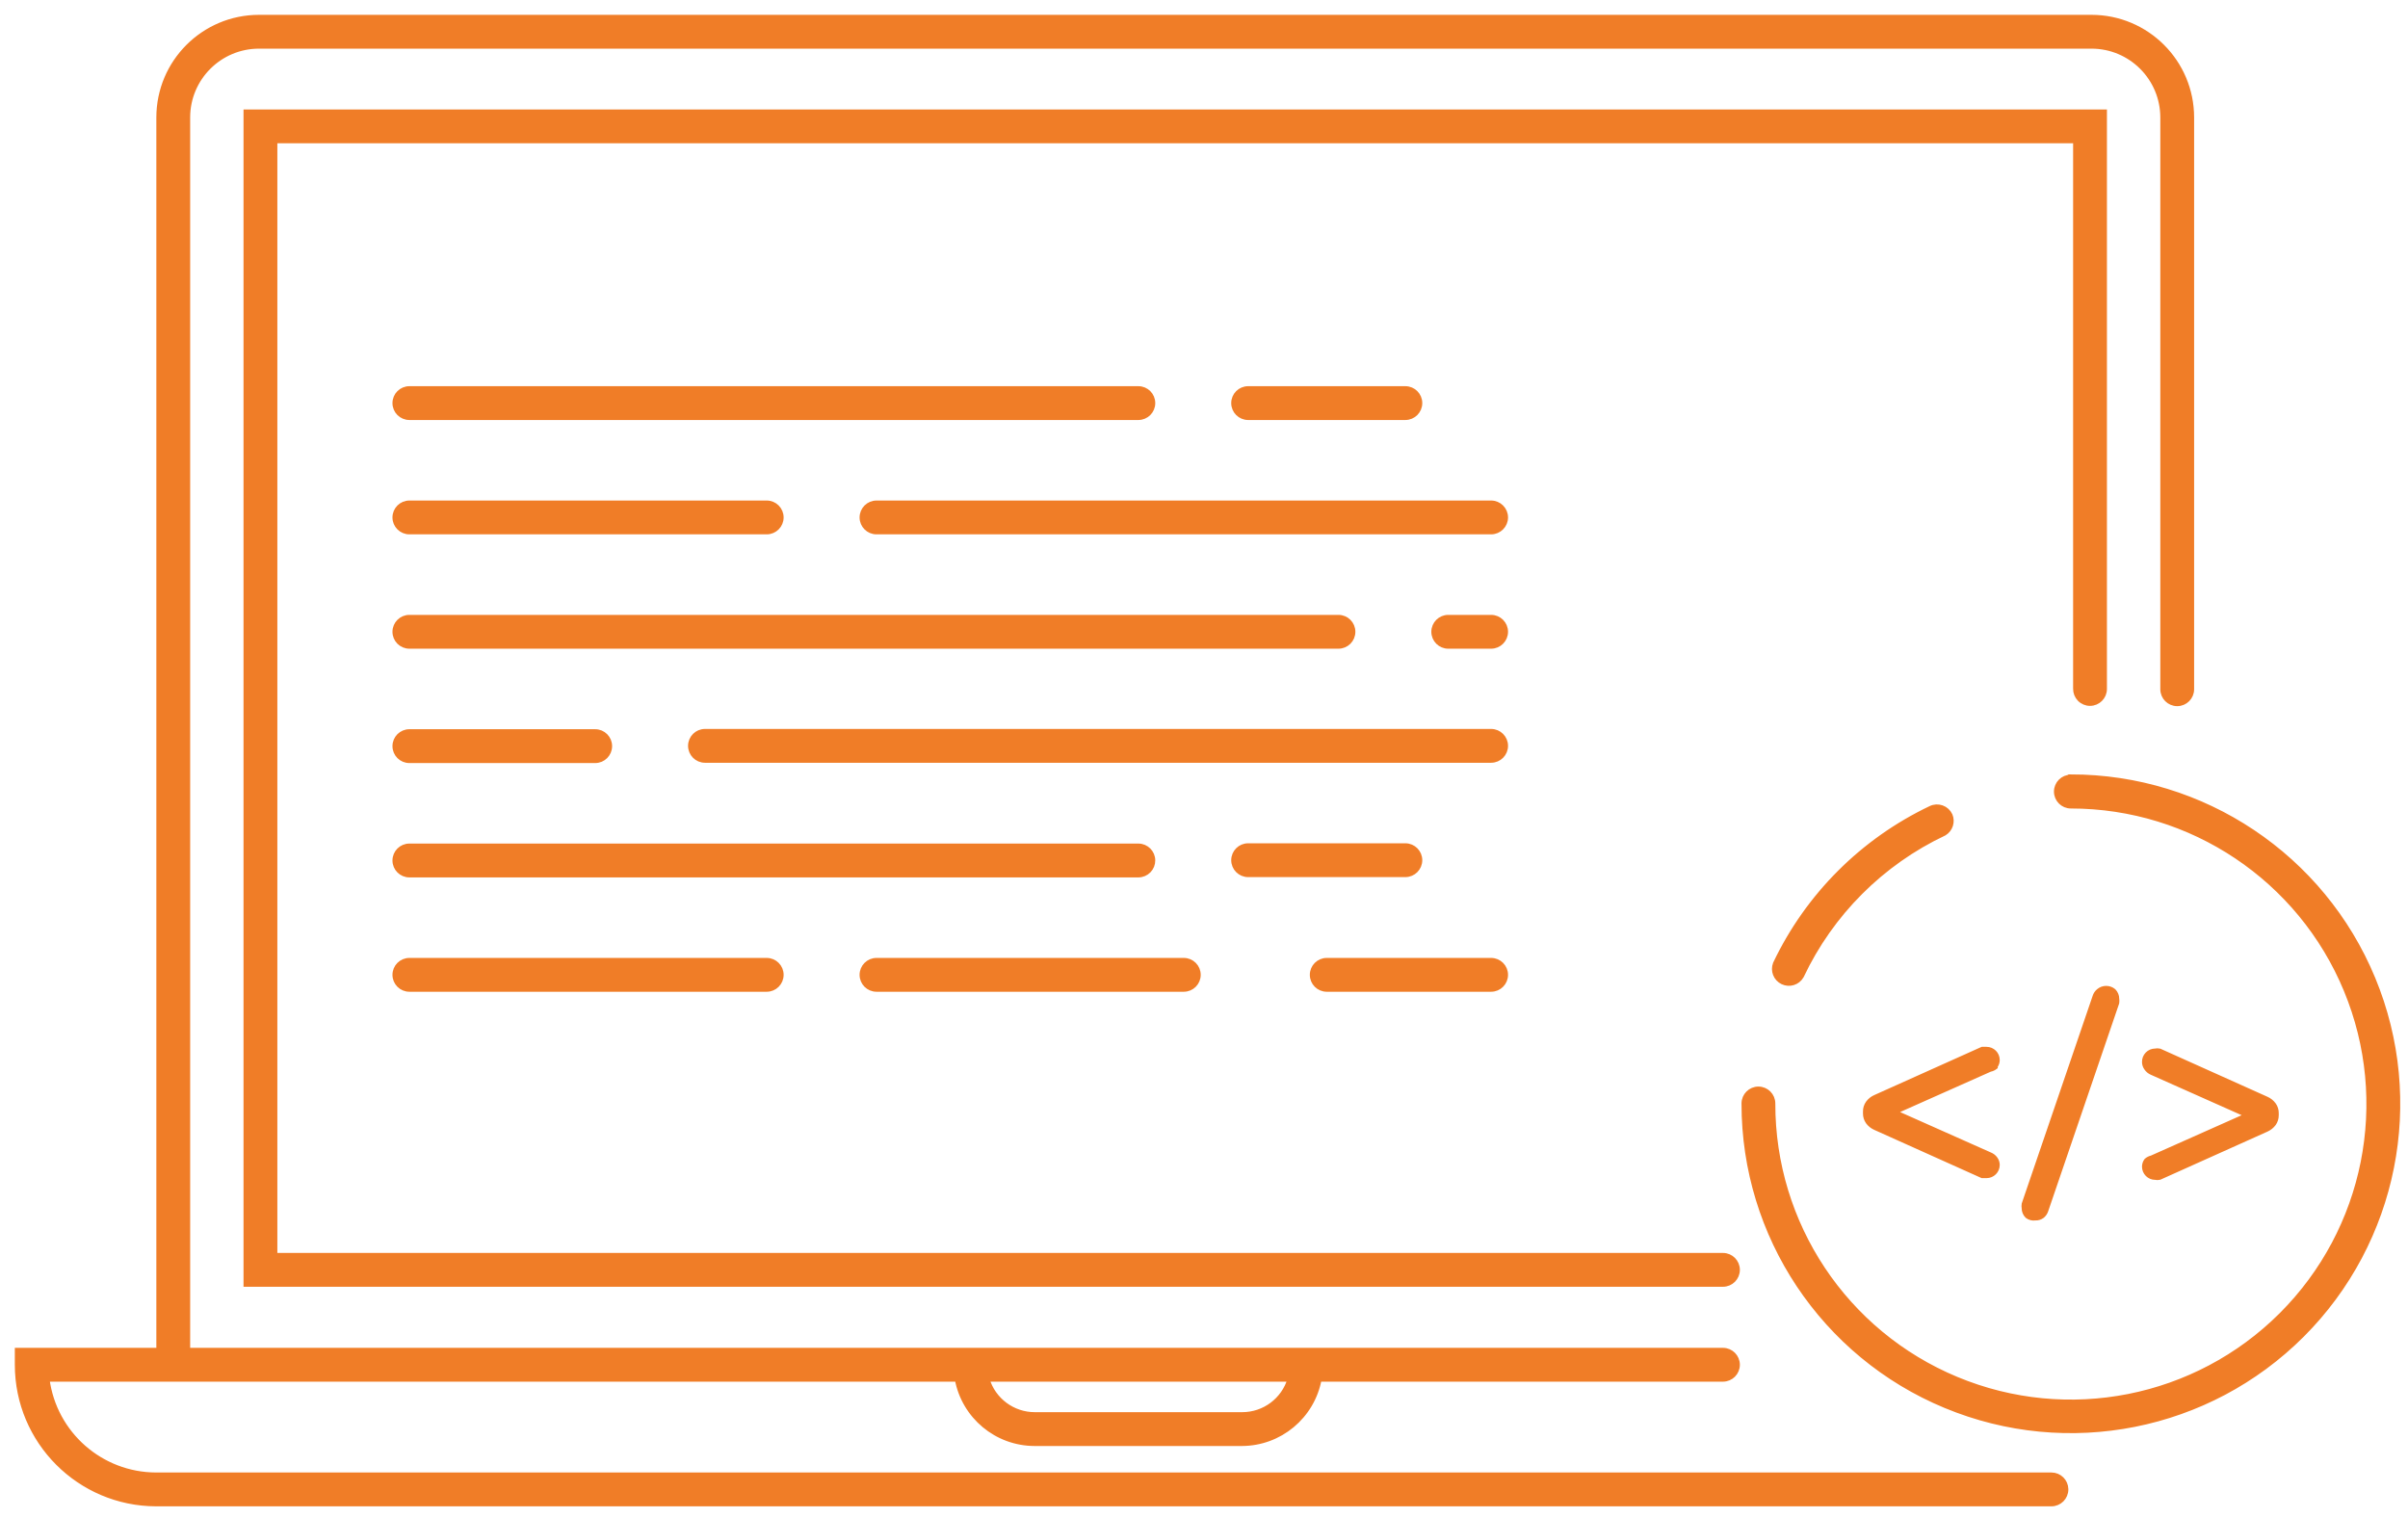 <?xml version="1.0" encoding="UTF-8"?>
<svg width="138px" height="87px" viewBox="0 0 138 87" version="1.1" xmlns="http://www.w3.org/2000/svg" xmlns:xlink="http://www.w3.org/1999/xlink">
    <!-- Generator: Sketch 55.2 (78181) - https://sketchapp.com -->
    <title>Shape</title>
    <desc>Created with Sketch.</desc>
    <g id="Mockups" stroke="none" stroke-width="1" fill="none" fill-rule="evenodd">
        <g id="Home---Mockup-v3" transform="translate(-619, -4461)" fill="#F07D27" fill-rule="nonzero" stroke="#F07D27" stroke-width="0.3">
            <g id="SEC---Services" transform="translate(0, 4096)">
                <g id="3-col---Text" transform="translate(172, 311)">
                    <g id="Group-5" transform="translate(402, 0)">
                        <g id="Group" transform="translate(45, 39)">
                            <path d="M86.274,57.744 C86.274,58.196 85.907,58.563 85.455,58.563 L40.401,58.563 C39.949,58.563 39.582,58.196 39.582,57.744 C39.582,57.292 39.949,56.925 40.401,56.925 L85.455,56.925 C85.907,56.925 86.274,57.292 86.274,57.744 Z M23.461,70.048 C23.009,70.048 22.642,70.414 22.642,70.867 C22.642,71.319 23.009,71.686 23.461,71.686 L43.94,71.686 C44.392,71.686 44.759,71.319 44.759,70.867 C44.759,70.414 44.392,70.048 43.94,70.048 L23.461,70.048 Z M66.057,64.314 C66.057,63.861 65.69,63.494 65.238,63.494 L23.461,63.494 C23.009,63.494 22.642,63.861 22.642,64.314 C22.642,64.766 23.009,65.133 23.461,65.133 L65.238,65.133 C65.458,65.133 65.669,65.044 65.823,64.887 C65.977,64.73 66.062,64.517 66.057,64.297 L66.057,64.314 Z M76.034,71.686 L85.455,71.686 C85.907,71.686 86.274,71.319 86.274,70.867 C86.274,70.414 85.907,70.048 85.455,70.048 L76.034,70.048 C75.582,70.048 75.215,70.414 75.215,70.867 C75.215,71.319 75.582,71.686 76.034,71.686 Z M118.385,100.356 C118.385,100.809 118.018,101.176 117.565,101.176 L8.946,101.176 C4.555,101.166 1,97.604 1,93.213 L1,92.394 L9.11,92.394 L9.11,21.734 C9.11,18.567 11.677,16 14.844,16 L119.859,16 C123.026,16 125.593,18.567 125.593,21.734 L125.593,54.5 C125.593,54.953 125.226,55.319 124.774,55.319 C124.322,55.319 123.955,54.953 123.955,54.5 L123.955,21.734 C123.955,19.472 122.121,17.638 119.859,17.638 L14.844,17.638 C12.582,17.638 10.748,19.472 10.748,21.734 L10.748,92.394 L98.741,92.394 C99.194,92.394 99.56,92.761 99.56,93.213 C99.56,93.666 99.194,94.032 98.741,94.032 L75.592,94.032 C75.198,96.166 73.338,97.715 71.169,97.719 L59.291,97.719 C57.121,97.715 55.262,96.166 54.867,94.032 L2.687,94.032 C3.098,97.177 5.775,99.531 8.946,99.537 L117.565,99.537 C118.012,99.537 118.376,99.894 118.385,100.34 L118.385,100.356 Z M56.555,94.032 C56.918,95.249 58.038,96.083 59.307,96.08 L71.185,96.08 C72.455,96.083 73.575,95.249 73.937,94.032 L56.555,94.032 Z M119.777,55.303 C120.23,55.303 120.596,54.936 120.596,54.484 L120.596,21.423 L14.106,21.423 L14.106,88.593 L98.741,88.593 C99.194,88.593 99.56,88.227 99.56,87.774 C99.56,87.322 99.194,86.955 98.741,86.955 L15.745,86.955 L15.745,23.061 L118.958,23.061 L118.958,54.467 C118.954,54.687 119.038,54.9 119.192,55.057 C119.346,55.214 119.557,55.303 119.777,55.303 L119.777,55.303 Z M116.648,84.792 C116.783,84.799 116.916,84.758 117.025,84.678 C117.125,84.597 117.199,84.489 117.238,84.366 L121.301,72.472 C121.313,72.396 121.313,72.319 121.301,72.243 C121.302,72.077 121.237,71.918 121.121,71.801 C120.878,71.6 120.527,71.6 120.285,71.801 C120.185,71.881 120.111,71.99 120.072,72.112 L116.009,84.006 C115.997,84.082 115.997,84.159 116.009,84.235 C116.008,84.401 116.073,84.56 116.189,84.678 C116.32,84.777 116.486,84.818 116.648,84.792 Z M114.338,76.093 C114.412,75.994 114.453,75.873 114.453,75.749 C114.453,75.414 114.181,75.143 113.846,75.143 L113.601,75.143 L107.473,77.895 C107.31,77.966 107.169,78.079 107.064,78.223 C106.965,78.361 106.913,78.528 106.916,78.698 L106.916,78.813 C106.914,78.983 106.966,79.149 107.064,79.288 C107.169,79.431 107.311,79.544 107.473,79.615 L113.601,82.368 L113.846,82.368 C114.181,82.368 114.453,82.096 114.453,81.762 C114.453,81.638 114.412,81.517 114.338,81.418 C114.263,81.315 114.161,81.236 114.043,81.188 L108.522,78.731 L114.043,76.273 C114.15,76.254 114.251,76.209 114.338,76.142 L114.338,76.093 Z M111.749,61.725 C111.657,61.526 111.489,61.373 111.283,61.299 C111.077,61.225 110.849,61.237 110.652,61.332 C106.753,63.188 103.612,66.329 101.756,70.228 C101.599,70.628 101.777,71.081 102.165,71.266 C102.553,71.452 103.018,71.306 103.23,70.932 C104.929,67.335 107.825,64.44 111.422,62.741 C111.767,62.53 111.906,62.098 111.749,61.725 Z M81.359,64.297 C81.359,63.845 80.992,63.478 80.54,63.478 L71.529,63.478 C71.077,63.478 70.71,63.845 70.71,64.297 C70.71,64.75 71.077,65.116 71.529,65.116 L80.54,65.116 C80.992,65.116 81.359,64.75 81.359,64.297 Z M85.455,43.835 L50.231,43.835 C49.779,43.835 49.412,44.202 49.412,44.654 C49.412,45.106 49.779,45.473 50.231,45.473 L85.455,45.473 C85.907,45.473 86.274,45.106 86.274,44.654 C86.274,44.202 85.907,43.835 85.455,43.835 Z M80.54,38.92 C80.992,38.92 81.359,38.553 81.359,38.101 C81.359,37.648 80.992,37.282 80.54,37.282 L71.529,37.282 C71.077,37.282 70.71,37.648 70.71,38.101 C70.71,38.553 71.077,38.92 71.529,38.92 L80.54,38.92 Z M123.021,81.516 C122.947,81.615 122.906,81.736 122.906,81.86 C122.906,82.195 123.178,82.466 123.512,82.466 C123.594,82.483 123.677,82.483 123.758,82.466 L129.886,79.714 C130.048,79.642 130.19,79.529 130.295,79.386 C130.393,79.247 130.445,79.081 130.443,78.911 L130.443,78.796 C130.446,78.626 130.394,78.459 130.295,78.321 C130.19,78.177 130.049,78.064 129.886,77.993 L123.758,75.241 C123.677,75.224 123.594,75.224 123.512,75.241 C123.349,75.241 123.192,75.307 123.078,75.424 C122.964,75.542 122.902,75.7 122.906,75.864 C122.906,75.988 122.947,76.108 123.021,76.208 C123.094,76.316 123.196,76.401 123.316,76.453 L128.837,78.911 L123.316,81.368 C123.207,81.393 123.106,81.444 123.021,81.516 L123.021,81.516 Z M85.455,50.388 L82.997,50.388 C82.545,50.388 82.178,50.755 82.178,51.207 C82.178,51.66 82.545,52.026 82.997,52.026 L85.455,52.026 C85.907,52.026 86.274,51.66 86.274,51.207 C86.274,50.755 85.907,50.388 85.455,50.388 Z M118.679,59.546 C118.227,59.546 117.86,59.913 117.86,60.365 C117.86,60.818 118.227,61.184 118.679,61.184 C125.594,61.184 131.827,65.351 134.469,71.74 C137.112,78.13 135.644,85.482 130.751,90.366 C125.857,95.251 118.502,96.705 112.118,94.049 C105.734,91.394 101.579,85.153 101.592,78.239 C101.592,77.787 101.225,77.42 100.773,77.42 C100.32,77.42 99.954,77.787 99.954,78.239 C99.947,85.815 104.505,92.648 111.502,95.551 C118.499,98.455 126.556,96.857 131.915,91.503 C137.274,86.148 138.879,78.093 135.981,71.093 C133.084,64.094 126.255,59.53 118.679,59.53 L118.679,59.546 Z M50.231,71.686 L67.843,71.686 C68.295,71.686 68.662,71.319 68.662,70.867 C68.662,70.414 68.295,70.048 67.843,70.048 L50.231,70.048 C49.779,70.048 49.412,70.414 49.412,70.867 C49.412,71.319 49.779,71.686 50.231,71.686 Z M23.461,38.92 L65.238,38.92 C65.69,38.92 66.057,38.553 66.057,38.101 C66.057,37.648 65.69,37.282 65.238,37.282 L23.461,37.282 C23.009,37.282 22.642,37.648 22.642,38.101 C22.642,38.553 23.009,38.92 23.461,38.92 Z M23.461,45.473 L43.94,45.473 C44.392,45.473 44.759,45.106 44.759,44.654 C44.759,44.202 44.392,43.835 43.94,43.835 L23.461,43.835 C23.009,43.835 22.642,44.202 22.642,44.654 C22.642,45.106 23.009,45.473 23.461,45.473 Z M23.461,52.026 L76.706,52.026 C77.159,52.026 77.525,51.66 77.525,51.207 C77.525,50.755 77.159,50.388 76.706,50.388 L23.461,50.388 C23.009,50.388 22.642,50.755 22.642,51.207 C22.642,51.66 23.009,52.026 23.461,52.026 Z M23.461,58.58 L34.11,58.58 C34.563,58.58 34.929,58.213 34.929,57.76 C34.929,57.308 34.563,56.941 34.11,56.941 L23.461,56.941 C23.009,56.941 22.642,57.308 22.642,57.76 C22.642,58.213 23.009,58.58 23.461,58.58 Z" id="Shape"></path>
                        </g>
                    </g>
                </g>
            </g>
        </g>
    </g>
</svg>